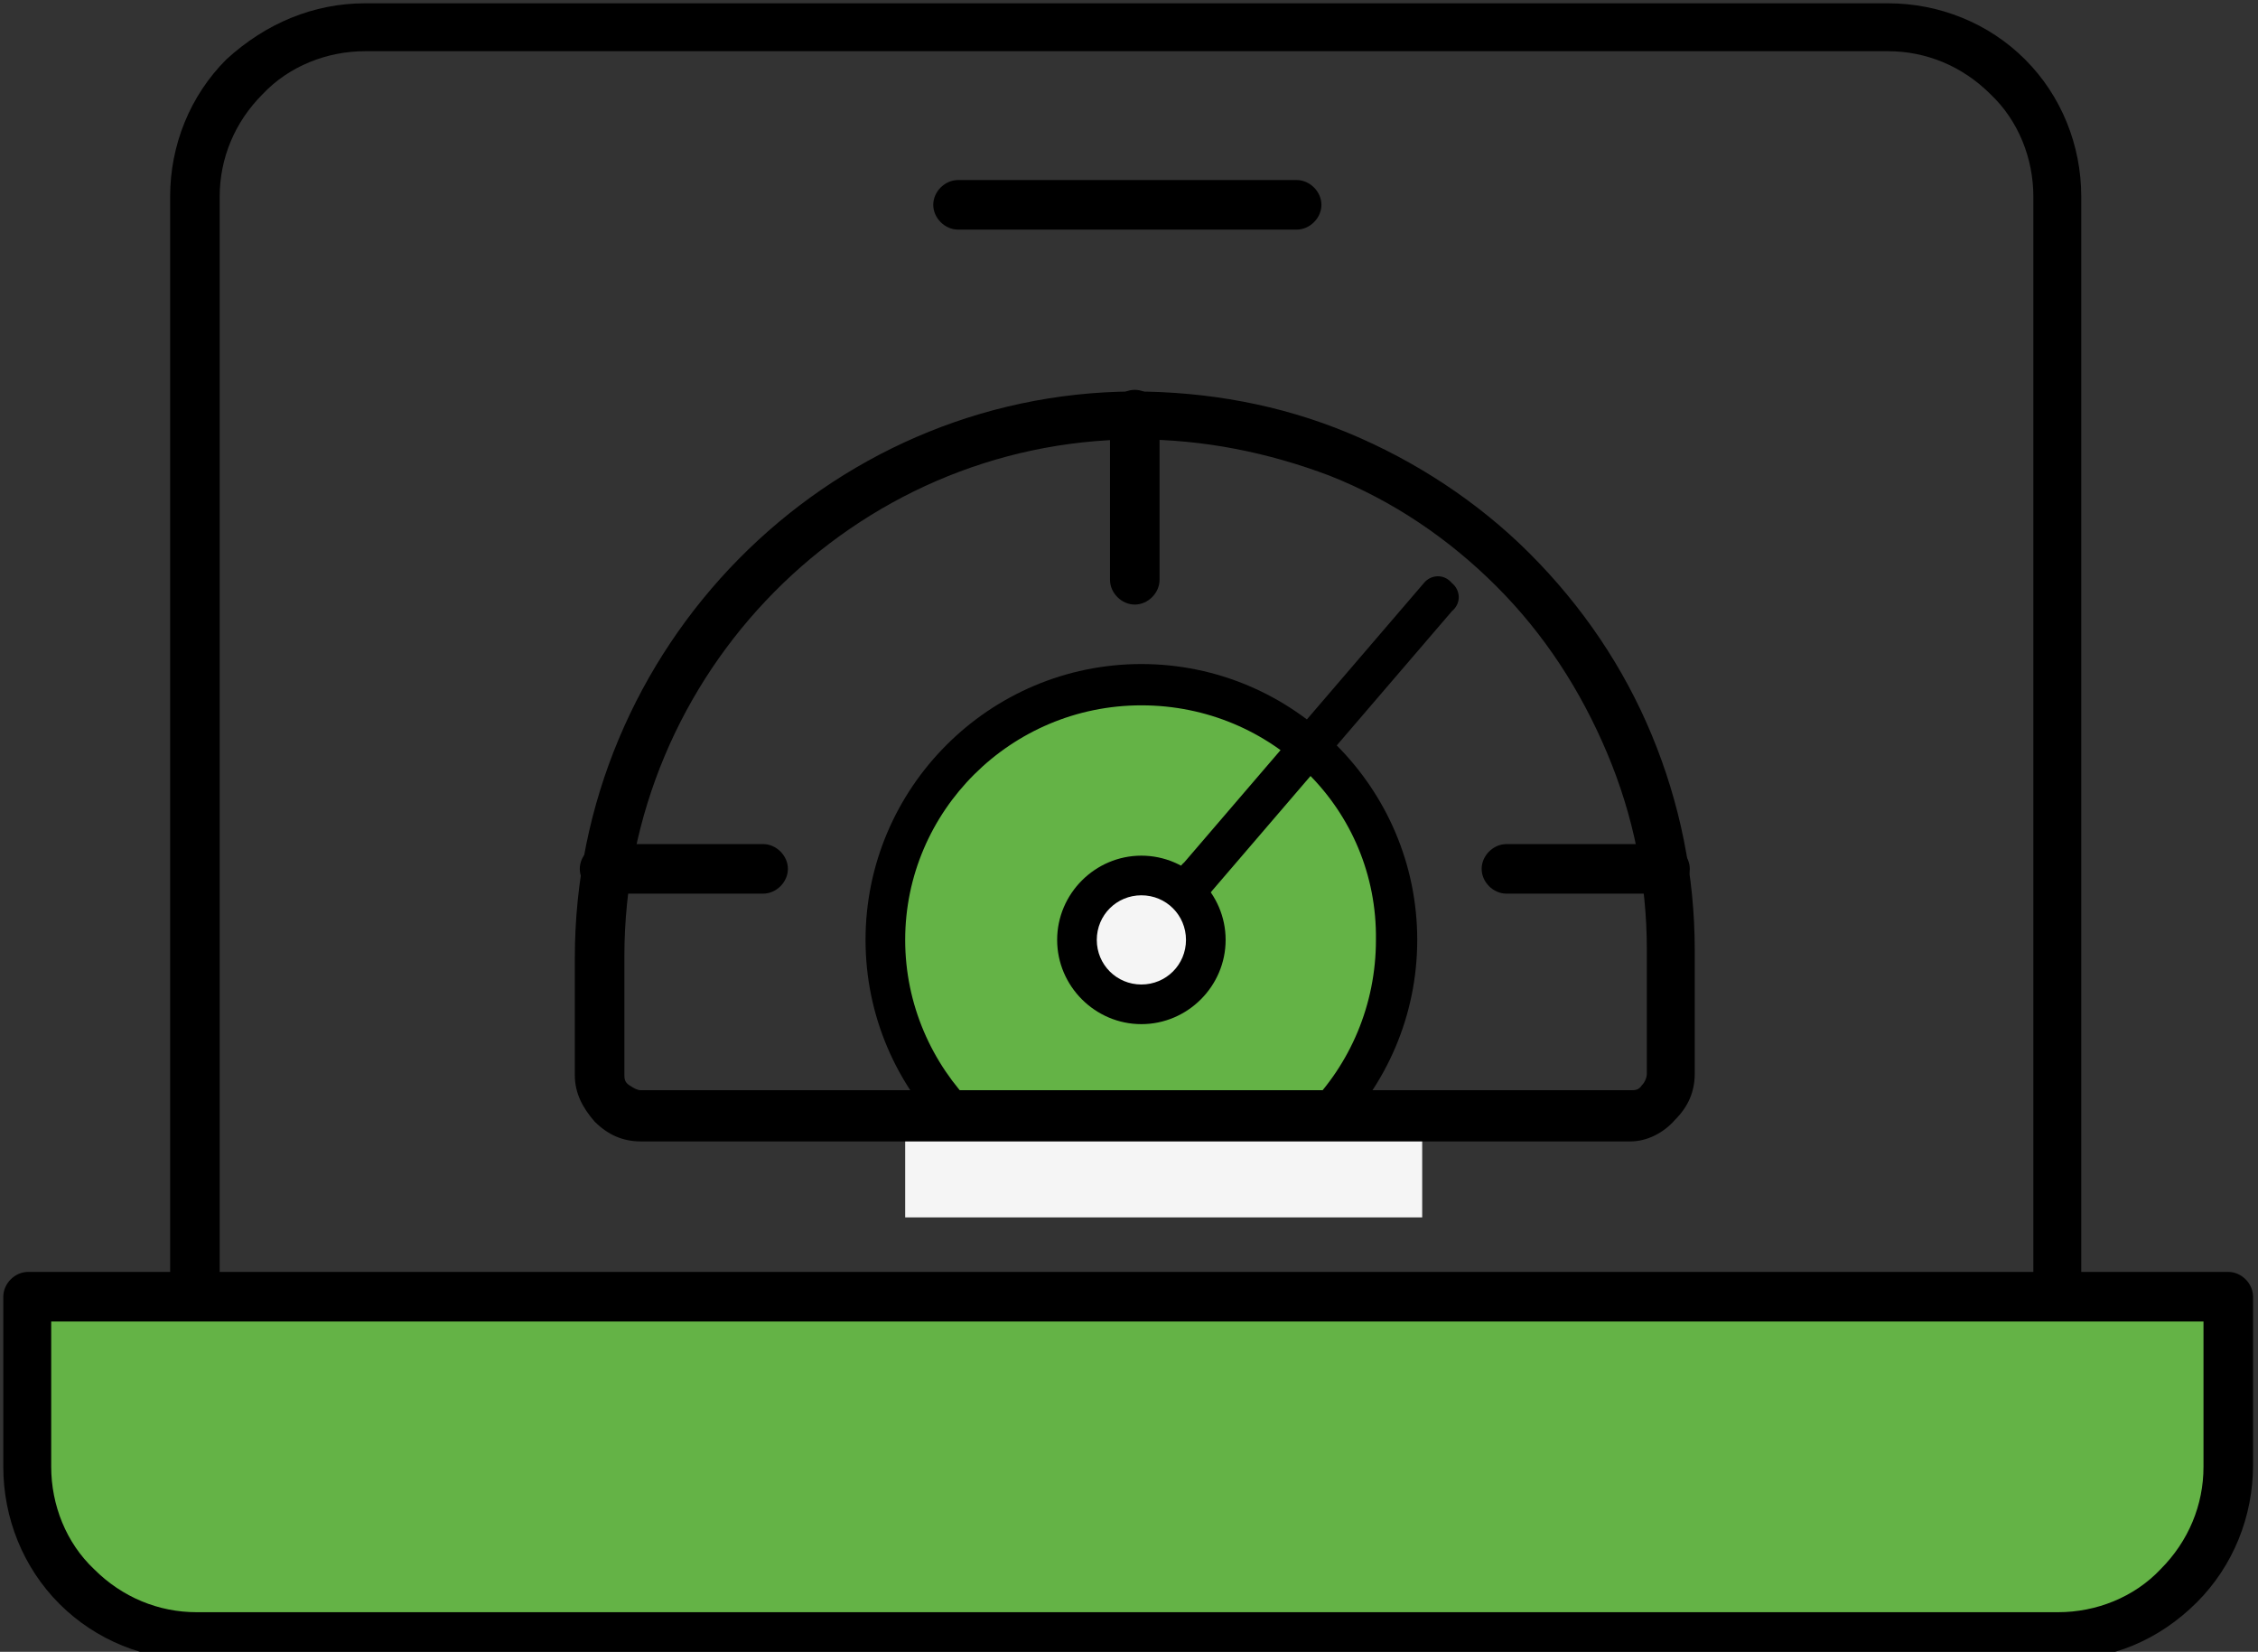 <?xml version="1.0" encoding="UTF-8"?>
<svg id="Layer_1" data-name="Layer 1" xmlns="http://www.w3.org/2000/svg" version="1.1" viewBox="0 0 136.7 100">
  <rect x="0" y="0" width="136.7" height="100" fill="#333333" stroke="none"/>
  <defs>
    <style>
      .cls-1 {
        fill: #f5f5f5;
      }

      .cls-1, .cls-2, .cls-3 {
        stroke-width: 0px;
      }

      .cls-2 {
        fill: #000;
      }

      .cls-3 {
        fill: #64b346;
      }
    </style>
  </defs>
  <path class="cls-2" d="M124.6,80c-.8,0-1.5-.7-1.5-1.5V11.9c0-2.3-.9-4.6-2.6-6.2-1.7-1.7-3.9-2.6-6.2-2.6H22.1c-2.3,0-4.6.9-6.2,2.6-1.7,1.7-2.6,3.9-2.6,6.2v66.6c0,.8-.7,1.5-1.5,1.5s-1.5-.7-1.5-1.5V11.9c0-3.1,1.2-6.1,3.4-8.3C16.1,1.4,19,.2,22.1.2h92.2c3.1,0,6.1,1.2,8.3,3.4s3.4,5.2,3.4,8.3v66.6c0,.8-.6,1.5-1.4,1.5Z"/>
  <g>
    <path class="cls-3" d="M1.6,78.5h133.2v10.2c0,2.7-1.1,5.3-3,7.2s-4.5,3-7.2,3H11.9c-2.7,0-5.3-1.1-7.2-3-1.9-1.9-3-4.5-3-7.2v-10.2h-.1Z"/>
    <path class="cls-2" d="M124.6,100.5H11.9c-3.1,0-6.1-1.2-8.3-3.4-2.2-2.2-3.4-5.2-3.4-8.3v-10.3c0-.8.7-1.5,1.5-1.5h133.2c.8,0,1.5.7,1.5,1.5v10.2c0,3.1-1.2,6.1-3.4,8.3-2.3,2.3-5.2,3.5-8.4,3.5ZM3.1,80v8.8c0,2.3.9,4.6,2.6,6.2,1.7,1.7,3.9,2.6,6.2,2.6h112.7c2.3,0,4.6-.9,6.2-2.6,1.7-1.7,2.6-3.9,2.6-6.2v-8.8H3.1Z"/>
  </g>
  <path class="cls-2" d="M78.5,13.9h-20.5c-.8,0-1.5-.7-1.5-1.5s.7-1.5,1.5-1.5h20.5c.8,0,1.5.7,1.5,1.5s-.7,1.5-1.5,1.5Z"/>
  <circle class="cls-3" cx="69.3" cy="57" r="14.8"/>
  <circle class="cls-1" cx="69.3" cy="57" r="3.8"/>
  <path class="cls-2" d="M69.1,62c-2.8,0-5.1-2.3-5.1-5.1s2.3-5.1,5.1-5.1,5.1,2.3,5.1,5.1-2.3,5.1-5.1,5.1ZM69.1,54.2c-1.5,0-2.7,1.2-2.7,2.7s1.2,2.7,2.7,2.7,2.7-1.2,2.7-2.7-1.2-2.7-2.7-2.7Z"/>
  <path class="cls-2" d="M69.1,73.6c-9.2,0-16.7-7.5-16.7-16.7s7.5-16.7,16.7-16.7,16.7,7.5,16.7,16.7-7.5,16.7-16.7,16.7ZM69.1,42.7c-7.9,0-14.3,6.4-14.3,14.2s6.4,14.3,14.3,14.3,14.2-6.4,14.2-14.3c.1-7.9-6.3-14.2-14.2-14.2Z"/>
  <path class="cls-2" d="M72.5,54.2c-.3,0-.6,0-.8-.3-.5-.4-.6-1.2,0-1.7l14.5-16.9c.4-.5,1.2-.6,1.7,0,.5.4.6,1.2,0,1.7l-14.5,16.9c-.2.3-.6.4-.9.4h0Z"/>
  <rect class="cls-1" x="54.8" y="66.7" width="31.3" height="7"/>
  <path class="cls-2" d="M98.7,69.1h-59.9c-1.1,0-2-.4-2.8-1.2-.7-.8-1.2-1.7-1.2-2.8v-7.1c0-18.8,15.2-34.2,33.8-34.3,4.5,0,8.9.8,13,2.5s7.9,4.2,11,7.3c3.2,3.2,5.7,6.9,7.4,11,1.7,4.1,2.6,8.5,2.6,13v7.5c0,1.1-.4,2-1.2,2.8-.7.8-1.7,1.3-2.7,1.3ZM68.7,26.6h0c-17,.1-30.9,14.1-30.9,31.3v7.1c0,.3,0,.5.3.7s.5.3.7.3h59.9c.3,0,.5,0,.7-.3.2-.2.3-.5.3-.7v-7.5c0-4.1-.8-8.1-2.4-11.9-1.6-3.8-3.8-7.2-6.7-10.1-2.9-2.9-6.3-5.2-10.1-6.7-3.7-1.4-7.6-2.2-11.7-2.2Z"/>
  <path class="cls-2" d="M68.7,36.6c-.8,0-1.5-.7-1.5-1.5v-10c0-.8.7-1.5,1.5-1.5s1.5.7,1.5,1.5v10c0,.8-.7,1.5-1.5,1.5Z"/>
  <path class="cls-2" d="M100.8,54.1h-9.6c-.8,0-1.5-.7-1.5-1.5s.7-1.5,1.5-1.5h9.6c.8,0,1.5.7,1.5,1.5s-.7,1.5-1.5,1.5Z"/>
  <path class="cls-2" d="M46.2,54.1h-9.6c-.8,0-1.5-.7-1.5-1.5s.7-1.5,1.5-1.5h9.6c.8,0,1.5.7,1.5,1.5s-.7,1.5-1.5,1.5Z"/>
</svg>
